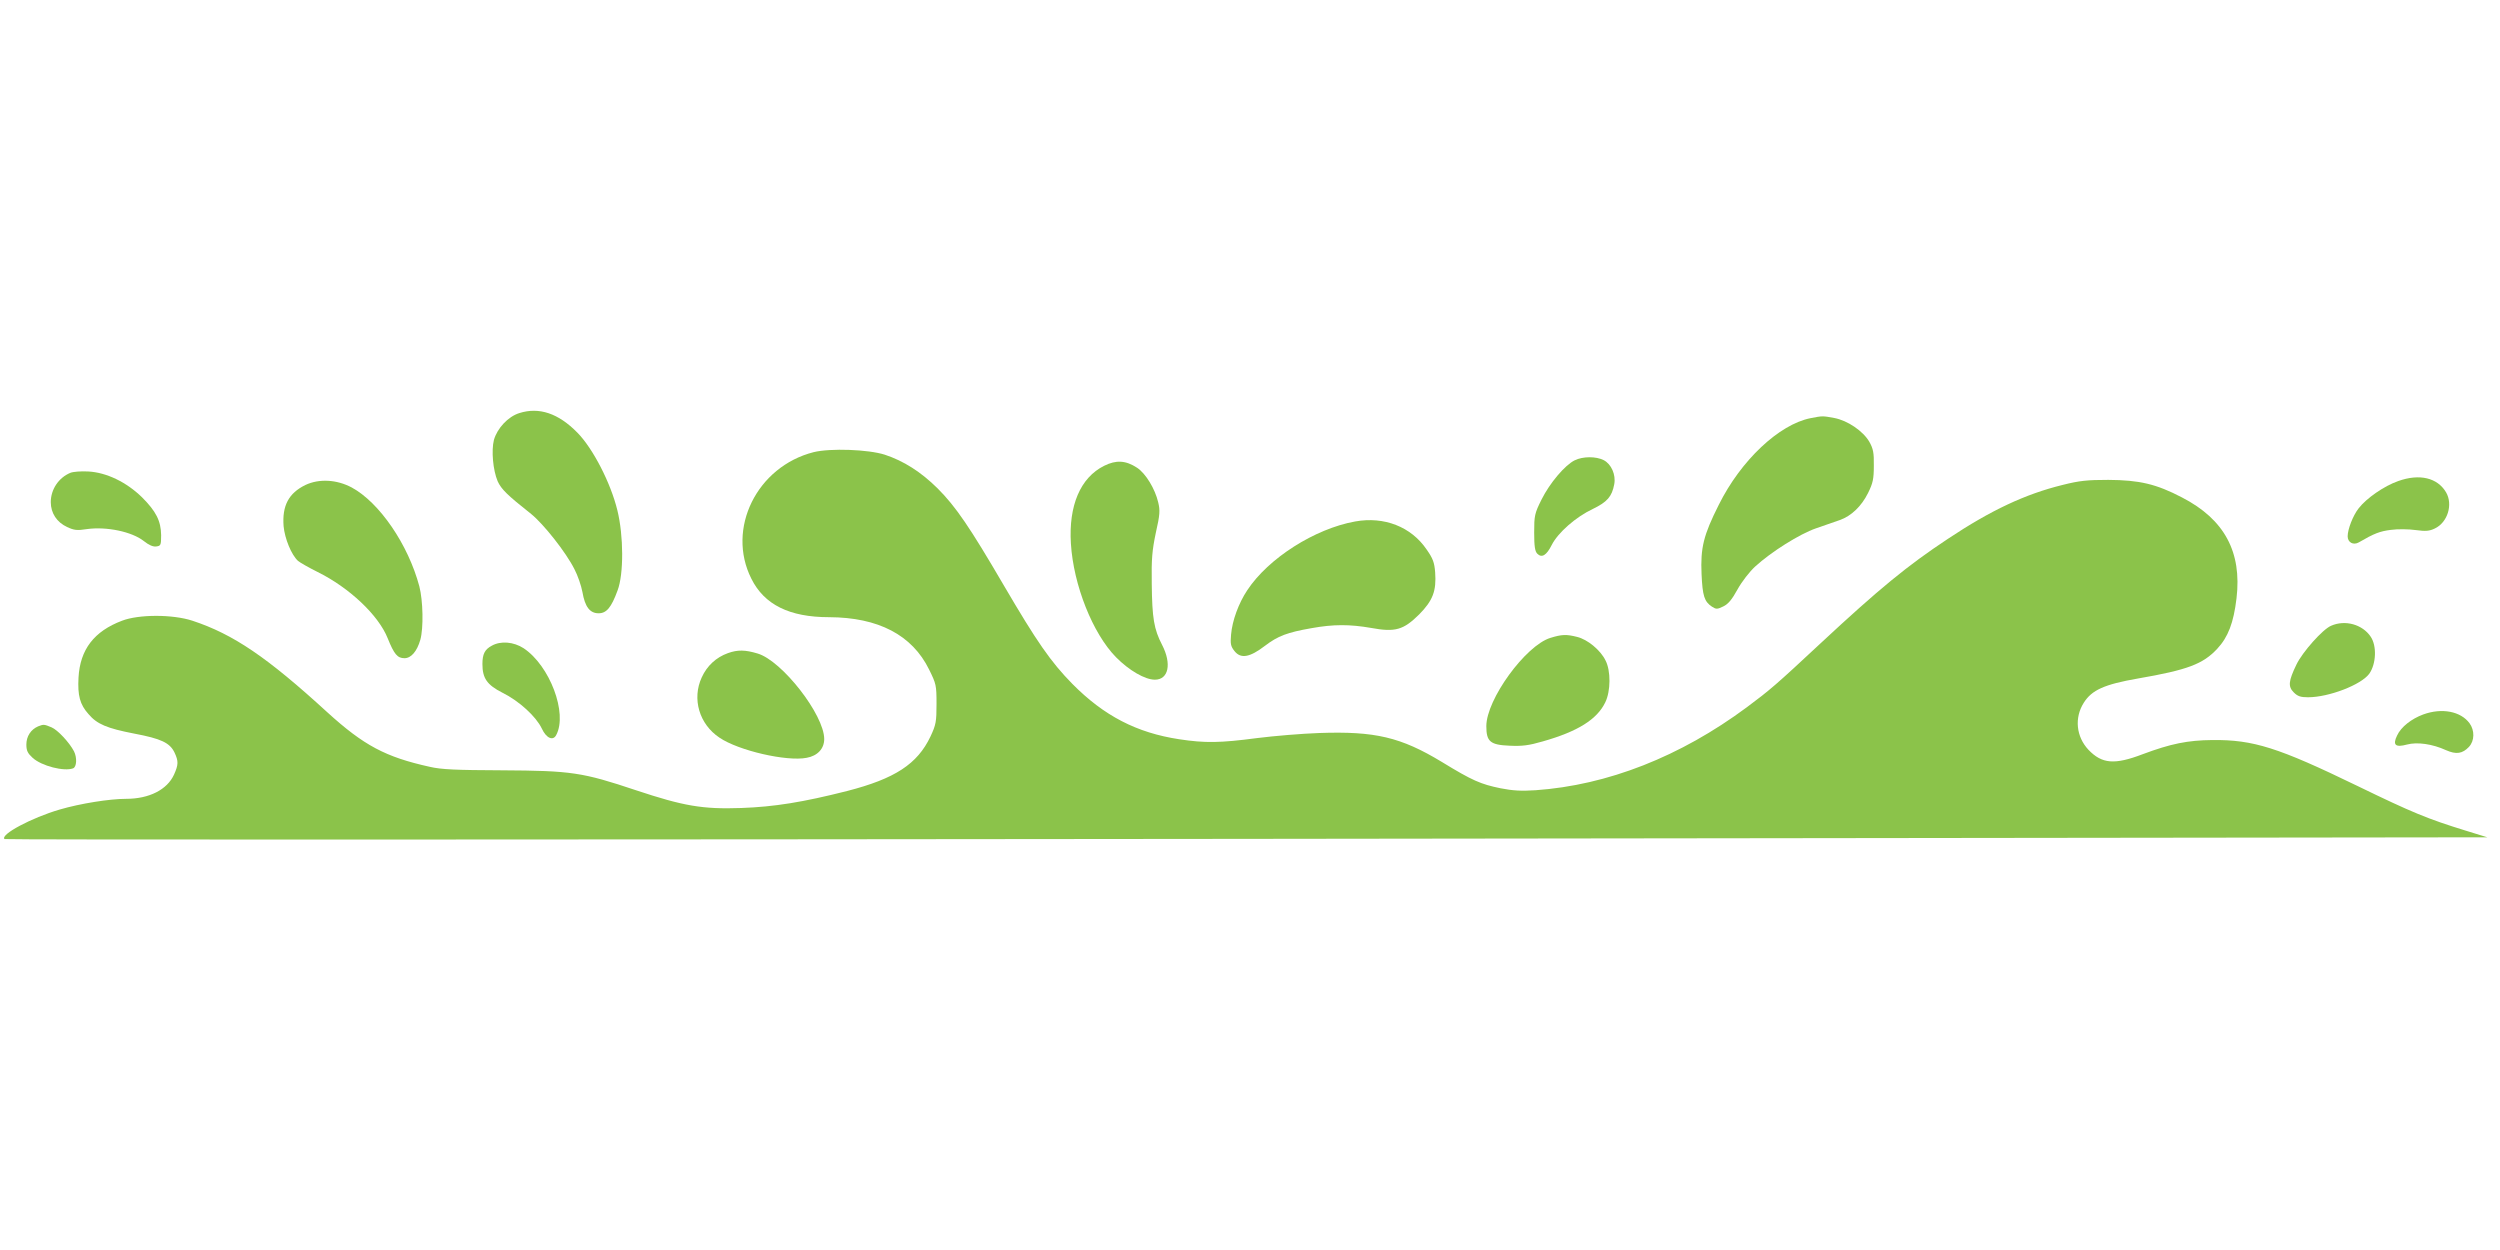 <?xml version="1.0" standalone="no"?>
<!DOCTYPE svg PUBLIC "-//W3C//DTD SVG 20010904//EN"
 "http://www.w3.org/TR/2001/REC-SVG-20010904/DTD/svg10.dtd">
<svg version="1.0" xmlns="http://www.w3.org/2000/svg"
 width="1280pt" height="640pt" viewBox="0 0 1280 640"
 preserveAspectRatio="xMidYMid meet">
<g transform="translate(0,640) scale(0.1,-0.1)"
fill="#8bc34a" stroke="none">
<path d="M2659 4285 c-58 -18 -113 -78 -130 -137 -14 -55 -5 -155 19 -212 19
-41 47 -69 172 -168 63 -51 178 -196 221 -282 17 -32 35 -85 41 -117 13 -76
38 -109 83 -109 40 0 65 29 97 117 32 84 31 280 -1 410 -34 140 -125 317 -205
398 -97 99 -196 132 -297 100z"/>
<path d="M9270 4259 c-161 -32 -357 -216 -470 -444 -78 -155 -94 -219 -88
-355 5 -111 14 -140 53 -166 22 -14 27 -14 58 1 25 12 44 34 73 87 22 40 61
90 90 117 83 76 228 167 312 196 42 15 97 34 121 42 60 21 112 71 146 140 24
49 29 70 29 138 1 67 -3 87 -23 123 -32 55 -111 109 -180 122 -60 11 -59 11
-121 -1z"/>
<path d="M4166 4085 c-291 -74 -448 -392 -319 -648 66 -133 195 -197 398 -197
252 -1 425 -91 512 -268 36 -73 38 -80 38 -176 0 -92 -3 -107 -31 -167 -67
-141 -182 -216 -427 -279 -225 -57 -372 -81 -542 -87 -198 -7 -295 10 -539 91
-275 92 -330 100 -686 102 -236 1 -310 4 -370 18 -226 50 -337 109 -524 279
-309 283 -482 400 -691 469 -101 33 -274 33 -360 0 -143 -54 -215 -147 -223
-291 -5 -92 7 -138 51 -187 44 -52 95 -73 234 -100 138 -26 183 -47 207 -98
20 -43 20 -61 -3 -112 -35 -77 -127 -124 -245 -124 -85 0 -235 -24 -341 -55
-143 -42 -305 -128 -282 -151 3 -4 2865 -3 6359 1 l6353 8 -110 34 c-195 60
-275 93 -555 229 -406 197 -533 237 -742 235 -127 -1 -214 -19 -356 -72 -146
-56 -210 -50 -279 22 -63 67 -73 164 -24 241 41 65 105 94 277 124 255 44 333
74 406 152 56 60 84 133 99 259 28 237 -62 404 -279 516 -132 69 -218 89 -377
90 -108 0 -148 -4 -235 -26 -191 -47 -366 -129 -587 -276 -207 -137 -351 -255
-653 -536 -224 -209 -259 -239 -376 -326 -341 -253 -713 -399 -1082 -425 -74
-5 -118 -2 -179 10 -102 21 -144 39 -301 135 -210 127 -342 158 -627 148 -88
-3 -232 -15 -319 -26 -189 -25 -267 -26 -398 -6 -218 33 -386 120 -548 284
-110 112 -182 216 -350 503 -174 298 -246 404 -340 498 -85 84 -173 140 -270
172 -85 27 -278 34 -364 13z"/>
<path d="M8062 4043 c-50 -25 -127 -116 -169 -200 -36 -72 -38 -83 -38 -170 0
-70 4 -96 16 -108 23 -23 47 -9 74 45 32 63 123 143 210 184 74 36 98 63 110
127 9 48 -15 103 -54 123 -39 20 -107 20 -149 -1z"/>
<path d="M5653 4015 c-122 -61 -182 -204 -170 -398 13 -213 112 -461 231 -582
66 -67 148 -115 199 -115 70 0 87 81 37 178 -42 81 -51 137 -53 312 -2 130 2
172 21 263 21 92 22 114 12 155 -16 69 -64 148 -108 177 -58 38 -107 41 -169
10z"/>
<path d="M360 3979 c-60 -25 -100 -85 -100 -150 0 -56 31 -103 83 -127 36 -17
51 -19 102 -11 100 14 230 -13 291 -61 25 -20 47 -30 63 -28 24 3 26 6 26 58
-1 73 -26 122 -98 194 -80 78 -182 127 -275 132 -37 2 -78 -1 -92 -7z"/>
<path d="M12279 3937 c-72 -25 -163 -88 -203 -140 -29 -37 -56 -107 -56 -143
0 -31 29 -47 57 -31 79 46 108 57 164 64 35 5 93 4 128 -1 51 -7 70 -5 97 8
66 31 94 123 58 185 -44 75 -136 97 -245 58z"/>
<path d="M1564 3917 c-86 -42 -120 -106 -112 -211 6 -64 40 -147 74 -178 11
-9 55 -34 99 -56 164 -81 313 -222 360 -340 33 -82 50 -102 86 -102 34 0 64
35 81 94 17 60 14 201 -5 274 -57 214 -204 429 -346 506 -77 41 -167 46 -237
13z"/>
<path d="M6938 3730 c-206 -37 -444 -188 -552 -352 -44 -66 -77 -155 -83 -228
-4 -47 -2 -59 18 -84 32 -40 78 -32 155 27 67 51 114 69 240 91 111 20 195 20
304 1 124 -23 166 -10 246 69 70 71 89 120 82 216 -4 50 -11 70 -44 117 -79
116 -217 170 -366 143z"/>
<path d="M11935 3196 c-43 -18 -146 -134 -177 -198 -41 -85 -44 -113 -14 -143
20 -20 35 -25 73 -25 107 0 273 64 314 121 35 50 39 142 7 189 -42 63 -131 88
-203 56z"/>
<path d="M7938 3134 c-127 -39 -328 -315 -328 -452 0 -79 20 -96 119 -100 64
-3 98 1 170 22 180 51 278 113 320 200 28 57 29 162 1 215 -26 53 -92 107
-145 120 -55 14 -79 13 -137 -5z"/>
<path d="M2518 3094 c-36 -19 -48 -43 -48 -94 0 -73 24 -107 103 -147 85 -42
172 -122 201 -183 23 -50 58 -65 74 -33 59 111 -33 355 -167 444 -51 33 -117
39 -163 13z"/>
<path d="M3727 3056 c-61 -22 -107 -65 -134 -124 -51 -110 -13 -240 91 -309
97 -66 344 -123 446 -103 56 10 90 47 90 96 0 124 -216 401 -341 438 -63 19
-102 20 -152 2z"/>
<path d="M12407 2742 c-60 -22 -114 -64 -134 -108 -24 -49 -8 -62 51 -46 52
14 130 3 200 -29 52 -23 84 -18 117 17 29 31 30 84 3 121 -45 61 -141 80 -237
45z"/>
<path d="M195 2681 c-37 -16 -60 -51 -60 -93 0 -32 7 -45 32 -68 46 -42 161
-71 207 -54 19 7 21 55 5 87 -24 46 -84 110 -115 123 -38 16 -41 16 -69 5z"/>
</g>
</svg>
